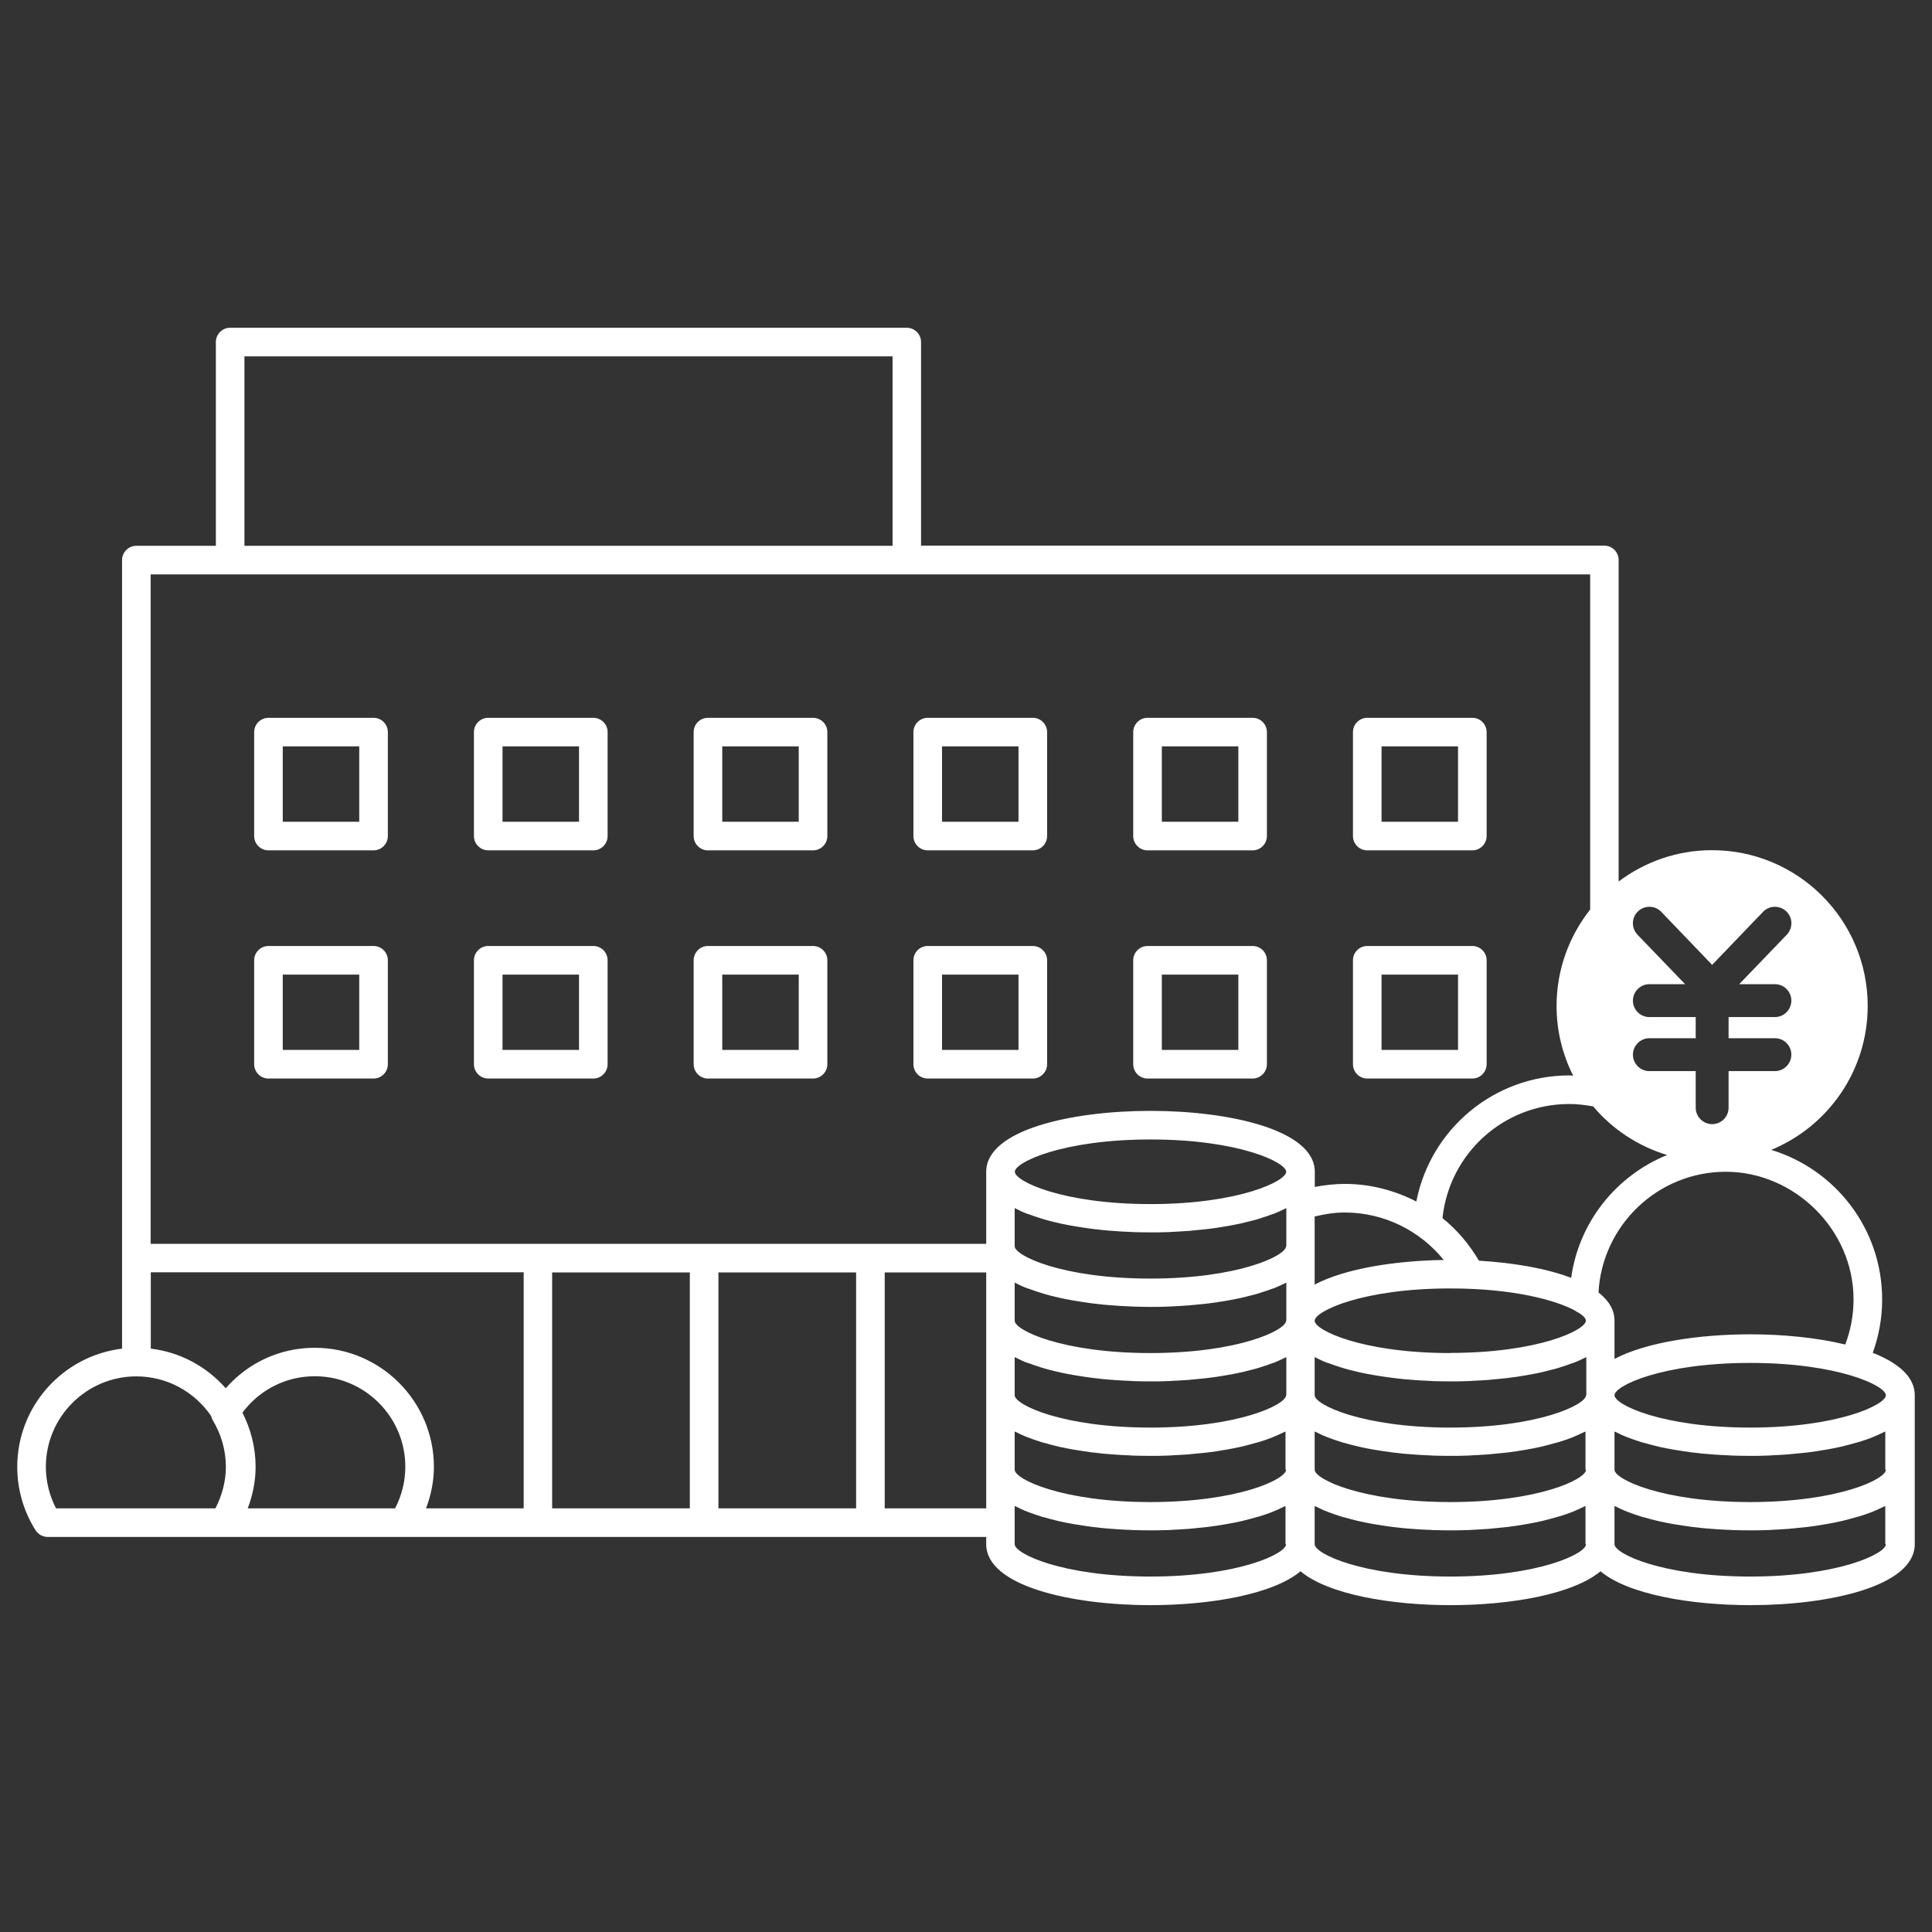 <svg width="56" height="56" viewBox="0 0 56 56" fill="none" xmlns="http://www.w3.org/2000/svg">
<rect x="0" y="0" width="56" height="56" fill="#333333" stroke="none"/>
<path d="M54.282 39.215C54.46 38.722 54.555 38.204 54.555 37.665C54.555 35.622 53.2 33.894 51.339 33.33C52.98 32.655 54.136 31.043 54.136 29.157C54.136 26.666 52.118 24.643 49.623 24.643C48.608 24.643 47.671 24.983 46.917 25.551V16.23C46.917 16.003 46.73 15.816 46.503 15.816H26.697V9.914C26.697 9.687 26.51 9.5 26.282 9.5H6.671C6.443 9.5 6.257 9.687 6.257 9.914V15.82H3.952C3.724 15.82 3.538 16.007 3.538 16.235V39.091C1.83 39.298 0.5 40.753 0.5 42.518C0.5 43.169 0.682 43.803 1.03 44.354C1.105 44.474 1.238 44.549 1.383 44.549H28.586V44.76C28.586 45.971 31.052 46.526 33.348 46.526C35.072 46.526 36.896 46.215 37.696 45.544C38.492 46.215 40.315 46.526 42.043 46.526C43.771 46.526 45.591 46.215 46.391 45.544C47.186 46.215 49.01 46.526 50.738 46.526C53.03 46.526 55.5 45.975 55.5 44.76V40.442C55.5 39.907 55.023 39.505 54.29 39.215H54.282ZM41.811 35.311C42.006 33.438 43.581 32 45.487 32C45.723 32 45.951 32.029 46.179 32.07C46.735 32.729 47.477 33.222 48.322 33.479C46.851 34.076 45.765 35.419 45.541 37.039C44.816 36.762 43.854 36.6 42.868 36.542C42.586 36.065 42.234 35.647 41.815 35.311H41.811ZM41.848 36.521C40.435 36.542 38.985 36.77 38.106 37.234V35.261C38.392 35.191 38.678 35.145 38.976 35.145C40.108 35.145 41.152 35.663 41.848 36.521ZM47.808 29.48C47.543 29.48 47.331 29.265 47.331 29.003C47.331 28.742 47.547 28.527 47.808 28.527H48.844L47.464 27.093C47.282 26.902 47.286 26.6 47.477 26.417C47.667 26.235 47.97 26.239 48.152 26.43L49.627 27.967L51.103 26.43C51.285 26.239 51.588 26.235 51.778 26.417C51.969 26.6 51.973 26.902 51.791 27.093L50.411 28.527H51.447C51.712 28.527 51.923 28.742 51.923 29.003C51.923 29.265 51.708 29.48 51.447 29.48H50.104V30.093H51.447C51.712 30.093 51.923 30.309 51.923 30.57C51.923 30.831 51.708 31.047 51.447 31.047H50.104V32.108C50.104 32.373 49.889 32.584 49.627 32.584C49.366 32.584 49.151 32.369 49.151 32.108V31.047H47.808C47.543 31.047 47.331 30.831 47.331 30.57C47.331 30.309 47.547 30.093 47.808 30.093H49.151V29.48H47.808ZM7.085 10.329H25.872V15.82H7.085V10.329ZM6.244 43.72H1.623C1.432 43.347 1.329 42.937 1.329 42.518C1.329 41.072 2.506 39.895 3.952 39.895C4.852 39.895 5.647 40.351 6.12 41.043C6.128 41.084 6.145 41.126 6.165 41.163C6.414 41.573 6.547 42.042 6.547 42.518C6.547 42.933 6.439 43.343 6.244 43.72ZM11.454 43.72H7.181C7.326 43.335 7.409 42.933 7.409 42.518C7.409 41.955 7.268 41.42 7.027 40.947C7.521 40.284 8.287 39.891 9.124 39.891C10.571 39.891 11.748 41.068 11.748 42.514C11.748 42.933 11.648 43.343 11.454 43.716V43.72ZM15.175 43.72H12.349C12.494 43.335 12.577 42.933 12.577 42.518C12.577 40.616 11.027 39.066 9.124 39.066C8.117 39.066 7.193 39.497 6.543 40.239C5.995 39.617 5.233 39.194 4.371 39.091V36.878H15.179V43.716L15.175 43.72ZM19.995 43.72H16.004V36.882H19.995V43.72ZM24.815 43.72H20.824V36.882H24.815V43.72ZM28.586 38.283V43.72H25.644V36.882H28.586V38.283ZM37.277 44.76C37.277 45.034 35.901 45.697 33.344 45.697C30.787 45.697 29.411 45.034 29.411 44.76V43.654C29.411 43.654 29.432 43.662 29.444 43.666C29.552 43.72 29.664 43.774 29.784 43.82C29.904 43.865 30.033 43.911 30.165 43.952C30.203 43.965 30.244 43.977 30.286 43.985C30.385 44.014 30.489 44.043 30.596 44.068C30.642 44.081 30.688 44.089 30.733 44.101C30.849 44.126 30.974 44.151 31.094 44.172C31.127 44.176 31.156 44.184 31.189 44.188C31.347 44.213 31.504 44.238 31.666 44.259C31.703 44.263 31.74 44.267 31.778 44.271C31.906 44.288 32.03 44.3 32.159 44.309C32.213 44.313 32.267 44.317 32.321 44.321C32.441 44.329 32.561 44.338 32.681 44.342C32.731 44.342 32.781 44.346 32.834 44.35C33 44.354 33.17 44.358 33.336 44.358C33.502 44.358 33.672 44.358 33.837 44.35C33.887 44.35 33.937 44.346 33.991 44.342C34.111 44.338 34.231 44.329 34.351 44.321C34.405 44.321 34.459 44.313 34.513 44.309C34.641 44.296 34.77 44.284 34.894 44.271C34.931 44.267 34.969 44.263 35.006 44.259C35.168 44.238 35.329 44.217 35.483 44.188C35.516 44.184 35.545 44.176 35.578 44.172C35.702 44.151 35.822 44.126 35.938 44.101C35.984 44.093 36.03 44.081 36.075 44.068C36.183 44.043 36.282 44.014 36.386 43.985C36.428 43.973 36.465 43.965 36.506 43.952C36.639 43.911 36.767 43.869 36.888 43.82C37.008 43.77 37.12 43.72 37.227 43.666C37.236 43.662 37.248 43.658 37.261 43.654V44.76H37.277ZM37.277 42.601C37.277 42.875 35.901 43.538 33.344 43.538C30.787 43.538 29.411 42.875 29.411 42.601V41.495C29.411 41.495 29.432 41.503 29.444 41.507C29.552 41.561 29.664 41.615 29.784 41.66C29.904 41.706 30.033 41.752 30.165 41.793C30.203 41.805 30.244 41.818 30.286 41.826C30.385 41.855 30.489 41.884 30.596 41.909C30.642 41.921 30.688 41.93 30.733 41.942C30.849 41.967 30.974 41.992 31.094 42.013C31.127 42.017 31.156 42.025 31.189 42.029C31.347 42.054 31.504 42.079 31.666 42.1C31.703 42.104 31.74 42.108 31.778 42.112C31.906 42.129 32.03 42.141 32.159 42.149C32.213 42.154 32.267 42.158 32.321 42.162C32.441 42.17 32.561 42.178 32.681 42.182C32.731 42.182 32.781 42.187 32.834 42.191C33 42.195 33.17 42.199 33.336 42.199C33.502 42.199 33.672 42.199 33.837 42.191C33.887 42.191 33.937 42.187 33.991 42.182C34.111 42.178 34.231 42.17 34.351 42.162C34.405 42.162 34.459 42.154 34.513 42.149C34.641 42.137 34.77 42.124 34.894 42.112C34.931 42.108 34.969 42.104 35.006 42.1C35.168 42.079 35.329 42.058 35.483 42.029C35.516 42.025 35.545 42.017 35.578 42.013C35.702 41.992 35.822 41.967 35.938 41.942C35.984 41.934 36.03 41.921 36.075 41.909C36.183 41.884 36.282 41.855 36.386 41.826C36.428 41.814 36.465 41.805 36.506 41.793C36.639 41.752 36.767 41.71 36.888 41.66C37.008 41.611 37.12 41.561 37.227 41.507C37.236 41.503 37.248 41.499 37.261 41.495V42.601H37.277ZM37.277 40.442C37.277 40.715 35.901 41.379 33.344 41.379C30.787 41.379 29.411 40.715 29.411 40.442V39.335C29.411 39.335 29.432 39.344 29.444 39.352C29.552 39.406 29.66 39.46 29.784 39.505C29.784 39.505 29.792 39.505 29.797 39.505C29.917 39.551 30.041 39.592 30.17 39.634C30.211 39.646 30.253 39.659 30.294 39.671C30.393 39.7 30.493 39.725 30.601 39.75C30.646 39.762 30.692 39.77 30.741 39.783C30.858 39.808 30.978 39.833 31.102 39.853C31.135 39.858 31.168 39.866 31.201 39.87C31.359 39.895 31.517 39.92 31.678 39.94C31.715 39.945 31.753 39.949 31.79 39.953C31.919 39.969 32.043 39.982 32.171 39.99C32.225 39.994 32.279 39.998 32.333 40.003C32.453 40.011 32.573 40.019 32.694 40.023C32.743 40.023 32.793 40.028 32.847 40.032C33.013 40.036 33.182 40.04 33.348 40.04C33.514 40.04 33.684 40.04 33.85 40.032C33.9 40.032 33.949 40.028 34.003 40.023C34.123 40.019 34.243 40.011 34.364 40.003C34.418 40.003 34.471 39.994 34.525 39.99C34.654 39.978 34.782 39.965 34.907 39.953C34.944 39.949 34.981 39.945 35.019 39.94C35.18 39.92 35.342 39.899 35.495 39.87C35.528 39.866 35.561 39.858 35.595 39.853C35.715 39.833 35.835 39.808 35.955 39.783C36.001 39.77 36.046 39.762 36.096 39.75C36.2 39.725 36.303 39.696 36.403 39.671C36.444 39.659 36.486 39.646 36.527 39.634C36.656 39.592 36.784 39.551 36.9 39.505C36.9 39.505 36.908 39.505 36.913 39.505C37.033 39.456 37.145 39.406 37.252 39.352C37.261 39.348 37.273 39.344 37.285 39.335V40.442H37.277ZM37.277 38.283C37.277 38.556 35.901 39.219 33.344 39.219C30.787 39.219 29.411 38.556 29.411 38.283V37.176C29.411 37.176 29.432 37.184 29.444 37.193C29.552 37.247 29.66 37.3 29.784 37.346C29.784 37.346 29.792 37.346 29.797 37.346C29.917 37.392 30.041 37.433 30.17 37.474C30.211 37.487 30.253 37.499 30.294 37.512C30.393 37.541 30.493 37.566 30.601 37.591C30.646 37.603 30.692 37.611 30.741 37.624C30.858 37.649 30.978 37.673 31.102 37.694C31.135 37.698 31.168 37.707 31.201 37.711C31.359 37.736 31.517 37.761 31.678 37.781C31.715 37.785 31.753 37.789 31.79 37.794C31.919 37.81 32.043 37.823 32.171 37.831C32.225 37.835 32.279 37.839 32.333 37.843C32.453 37.852 32.573 37.86 32.694 37.864C32.743 37.864 32.793 37.868 32.847 37.872C33.013 37.877 33.182 37.881 33.348 37.881C33.514 37.881 33.684 37.881 33.85 37.872C33.9 37.872 33.949 37.868 34.003 37.864C34.123 37.86 34.243 37.852 34.364 37.843C34.418 37.843 34.471 37.835 34.525 37.831C34.654 37.819 34.782 37.806 34.907 37.794C34.944 37.789 34.981 37.785 35.019 37.781C35.18 37.761 35.342 37.74 35.495 37.711C35.528 37.707 35.561 37.698 35.595 37.694C35.715 37.673 35.835 37.649 35.955 37.624C36.001 37.611 36.046 37.603 36.096 37.591C36.2 37.566 36.303 37.537 36.403 37.512C36.444 37.499 36.486 37.487 36.527 37.474C36.656 37.433 36.784 37.392 36.9 37.346C36.9 37.346 36.908 37.346 36.913 37.346C37.033 37.296 37.145 37.247 37.252 37.193C37.261 37.189 37.273 37.184 37.285 37.176V38.283H37.277ZM37.277 36.123C37.277 36.397 35.901 37.06 33.344 37.06C30.787 37.06 29.411 36.397 29.411 36.123V35.017C29.411 35.017 29.432 35.025 29.444 35.033C29.552 35.087 29.66 35.141 29.784 35.187C29.784 35.187 29.792 35.187 29.797 35.187C29.917 35.232 30.041 35.274 30.17 35.315C30.211 35.328 30.253 35.34 30.294 35.353C30.393 35.382 30.493 35.407 30.601 35.431C30.646 35.444 30.692 35.452 30.741 35.465C30.858 35.489 30.978 35.514 31.102 35.535C31.135 35.539 31.168 35.547 31.201 35.551C31.359 35.576 31.517 35.601 31.678 35.622C31.715 35.626 31.753 35.63 31.79 35.634C31.919 35.651 32.043 35.663 32.171 35.672C32.225 35.676 32.279 35.68 32.333 35.684C32.453 35.692 32.573 35.701 32.694 35.705C32.743 35.705 32.793 35.709 32.847 35.713C33.013 35.717 33.182 35.721 33.348 35.721C33.514 35.721 33.684 35.721 33.85 35.713C33.9 35.713 33.949 35.709 34.003 35.705C34.123 35.701 34.243 35.692 34.364 35.684C34.418 35.684 34.471 35.676 34.525 35.672C34.654 35.659 34.782 35.647 34.907 35.634C34.944 35.63 34.981 35.626 35.019 35.622C35.18 35.601 35.342 35.581 35.495 35.551C35.528 35.547 35.561 35.539 35.595 35.535C35.715 35.514 35.835 35.489 35.955 35.465C36.001 35.452 36.046 35.444 36.096 35.431C36.2 35.407 36.303 35.377 36.403 35.353C36.444 35.34 36.486 35.328 36.527 35.315C36.656 35.274 36.784 35.232 36.9 35.187C36.9 35.187 36.908 35.187 36.913 35.187C37.033 35.137 37.145 35.087 37.252 35.033C37.261 35.029 37.273 35.025 37.285 35.017V36.123H37.277ZM33.348 34.901C30.795 34.901 29.415 34.238 29.415 33.964C29.415 33.691 30.791 33.028 33.348 33.028C35.905 33.028 37.281 33.691 37.281 33.964C37.281 34.238 35.905 34.901 33.348 34.901ZM33.348 32.199C31.056 32.199 28.586 32.75 28.586 33.964V36.053H4.367V16.649H46.092V26.363C45.483 27.134 45.118 28.104 45.118 29.161C45.118 29.886 45.292 30.57 45.599 31.179C45.566 31.179 45.529 31.171 45.495 31.171C43.299 31.171 41.463 32.733 41.053 34.826C40.423 34.503 39.718 34.316 38.98 34.316C38.686 34.316 38.396 34.35 38.11 34.404V33.964C38.11 32.754 35.644 32.199 33.348 32.199ZM45.972 44.76C45.972 45.034 44.596 45.697 42.039 45.697C39.482 45.697 38.106 45.034 38.106 44.76V43.654C38.106 43.654 38.127 43.662 38.139 43.666C38.247 43.72 38.359 43.774 38.479 43.82C38.599 43.865 38.728 43.911 38.86 43.952C38.898 43.965 38.939 43.977 38.98 43.985C39.08 44.014 39.184 44.043 39.291 44.068C39.337 44.081 39.383 44.089 39.428 44.101C39.544 44.126 39.669 44.151 39.789 44.172C39.822 44.176 39.851 44.184 39.884 44.188C40.041 44.213 40.199 44.238 40.361 44.259C40.398 44.263 40.435 44.267 40.472 44.271C40.601 44.288 40.725 44.3 40.854 44.309C40.908 44.313 40.962 44.317 41.015 44.321C41.136 44.329 41.256 44.338 41.376 44.342C41.426 44.342 41.475 44.346 41.529 44.35C41.695 44.354 41.865 44.358 42.031 44.358C42.197 44.358 42.367 44.358 42.532 44.35C42.582 44.35 42.632 44.346 42.686 44.342C42.806 44.338 42.926 44.329 43.046 44.321C43.1 44.321 43.154 44.313 43.208 44.309C43.336 44.296 43.465 44.284 43.589 44.271C43.626 44.267 43.664 44.263 43.701 44.259C43.863 44.238 44.024 44.217 44.178 44.188C44.211 44.184 44.24 44.176 44.273 44.172C44.397 44.151 44.517 44.126 44.633 44.101C44.679 44.093 44.725 44.081 44.77 44.068C44.878 44.043 44.977 44.014 45.081 43.985C45.123 43.973 45.16 43.965 45.201 43.952C45.334 43.911 45.462 43.869 45.583 43.82C45.703 43.77 45.815 43.72 45.922 43.666C45.931 43.662 45.943 43.658 45.956 43.654V44.76H45.972ZM45.972 42.601C45.972 42.875 44.596 43.538 42.039 43.538C39.482 43.538 38.106 42.875 38.106 42.601V41.495C38.106 41.495 38.127 41.503 38.139 41.507C38.247 41.561 38.359 41.615 38.479 41.66C38.599 41.706 38.728 41.752 38.86 41.793C38.898 41.805 38.939 41.818 38.98 41.826C39.08 41.855 39.184 41.884 39.291 41.909C39.337 41.921 39.383 41.93 39.428 41.942C39.544 41.967 39.669 41.992 39.789 42.013C39.822 42.017 39.851 42.025 39.884 42.029C40.041 42.054 40.199 42.079 40.361 42.1C40.398 42.104 40.435 42.108 40.472 42.112C40.601 42.129 40.725 42.141 40.854 42.149C40.908 42.154 40.962 42.158 41.015 42.162C41.136 42.17 41.256 42.178 41.376 42.182C41.426 42.182 41.475 42.187 41.529 42.191C41.695 42.195 41.865 42.199 42.031 42.199C42.197 42.199 42.367 42.199 42.532 42.191C42.582 42.191 42.632 42.187 42.686 42.182C42.806 42.178 42.926 42.17 43.046 42.162C43.1 42.162 43.154 42.154 43.208 42.149C43.336 42.137 43.465 42.124 43.589 42.112C43.626 42.108 43.664 42.104 43.701 42.1C43.863 42.079 44.024 42.058 44.178 42.029C44.211 42.025 44.24 42.017 44.273 42.013C44.397 41.992 44.517 41.967 44.633 41.942C44.679 41.934 44.725 41.921 44.77 41.909C44.878 41.884 44.977 41.855 45.081 41.826C45.123 41.814 45.16 41.805 45.201 41.793C45.334 41.752 45.462 41.71 45.583 41.66C45.703 41.611 45.815 41.561 45.922 41.507C45.931 41.503 45.943 41.499 45.956 41.495V42.601H45.972ZM45.972 40.442C45.972 40.715 44.596 41.379 42.039 41.379C39.482 41.379 38.106 40.715 38.106 40.442V39.335C38.106 39.335 38.127 39.344 38.139 39.352C38.247 39.406 38.355 39.46 38.479 39.505C38.479 39.505 38.487 39.505 38.492 39.505C38.612 39.551 38.736 39.592 38.864 39.634C38.906 39.646 38.947 39.659 38.989 39.671C39.088 39.7 39.188 39.725 39.295 39.75C39.341 39.762 39.387 39.77 39.436 39.783C39.552 39.808 39.673 39.833 39.797 39.853C39.83 39.858 39.863 39.866 39.896 39.87C40.054 39.895 40.211 39.92 40.373 39.94C40.41 39.945 40.448 39.949 40.485 39.953C40.613 39.969 40.738 39.982 40.866 39.99C40.92 39.994 40.974 39.998 41.028 40.003C41.148 40.011 41.268 40.019 41.388 40.023C41.438 40.023 41.488 40.028 41.542 40.032C41.708 40.036 41.877 40.04 42.043 40.04C42.209 40.04 42.379 40.04 42.545 40.032C42.594 40.032 42.644 40.028 42.698 40.023C42.818 40.019 42.938 40.011 43.059 40.003C43.112 40.003 43.166 39.994 43.22 39.99C43.349 39.978 43.477 39.965 43.602 39.953C43.639 39.949 43.676 39.945 43.713 39.94C43.875 39.92 44.037 39.899 44.19 39.87C44.223 39.866 44.256 39.858 44.289 39.853C44.41 39.833 44.53 39.808 44.65 39.783C44.696 39.77 44.741 39.762 44.791 39.75C44.895 39.725 44.998 39.696 45.098 39.671C45.139 39.659 45.181 39.646 45.222 39.634C45.35 39.592 45.479 39.551 45.595 39.505C45.595 39.505 45.603 39.505 45.607 39.505C45.728 39.456 45.84 39.406 45.947 39.352C45.956 39.348 45.968 39.344 45.98 39.335V40.442H45.972ZM42.039 39.219C39.486 39.219 38.106 38.556 38.106 38.283C38.106 38.009 39.482 37.346 42.039 37.346C43.896 37.346 45.127 37.698 45.661 37.993C45.694 38.017 45.723 38.038 45.761 38.051C45.898 38.138 45.968 38.221 45.968 38.279C45.968 38.552 44.592 39.215 42.035 39.215L42.039 39.219ZM46.333 37.462C46.44 35.514 48.053 33.964 50.025 33.964C51.998 33.964 53.726 35.626 53.726 37.665C53.726 38.117 53.643 38.556 53.486 38.971C52.661 38.772 51.683 38.676 50.73 38.676C49.259 38.676 47.713 38.904 46.797 39.389V38.279C46.797 37.959 46.623 37.69 46.328 37.458L46.333 37.462ZM54.663 44.76C54.663 45.034 53.287 45.697 50.73 45.697C48.173 45.697 46.797 45.034 46.797 44.76V43.654C46.797 43.654 46.818 43.662 46.83 43.666C46.938 43.72 47.05 43.774 47.17 43.82C47.29 43.865 47.419 43.911 47.551 43.952C47.588 43.965 47.63 43.977 47.671 43.985C47.771 44.014 47.874 44.043 47.982 44.068C48.028 44.081 48.073 44.089 48.119 44.101C48.235 44.126 48.359 44.151 48.479 44.172C48.513 44.176 48.542 44.184 48.575 44.188C48.732 44.213 48.89 44.238 49.051 44.259C49.089 44.263 49.126 44.267 49.163 44.271C49.292 44.288 49.416 44.3 49.544 44.309C49.598 44.313 49.652 44.317 49.706 44.321C49.826 44.329 49.947 44.338 50.067 44.342C50.117 44.342 50.166 44.346 50.22 44.35C50.386 44.354 50.556 44.358 50.721 44.358C50.887 44.358 51.057 44.358 51.223 44.35C51.273 44.35 51.322 44.346 51.376 44.342C51.496 44.338 51.617 44.329 51.737 44.321C51.791 44.321 51.845 44.313 51.898 44.309C52.027 44.296 52.156 44.284 52.28 44.271C52.317 44.267 52.354 44.263 52.392 44.259C52.553 44.238 52.715 44.217 52.868 44.188C52.901 44.184 52.931 44.176 52.964 44.172C53.088 44.151 53.208 44.126 53.324 44.101C53.37 44.093 53.415 44.081 53.461 44.068C53.569 44.043 53.668 44.014 53.772 43.985C53.813 43.973 53.85 43.965 53.892 43.952C54.025 43.911 54.153 43.869 54.273 43.82C54.393 43.77 54.505 43.72 54.613 43.666C54.621 43.662 54.634 43.658 54.646 43.654V44.76H54.663ZM54.663 42.601C54.663 42.875 53.287 43.538 50.73 43.538C48.173 43.538 46.797 42.875 46.797 42.601V41.495C46.797 41.495 46.818 41.503 46.83 41.507C46.938 41.561 47.05 41.615 47.17 41.66C47.29 41.706 47.419 41.752 47.551 41.793C47.588 41.805 47.63 41.818 47.671 41.826C47.771 41.855 47.874 41.884 47.982 41.909C48.028 41.921 48.073 41.93 48.119 41.942C48.235 41.967 48.359 41.992 48.479 42.013C48.513 42.017 48.542 42.025 48.575 42.029C48.732 42.054 48.89 42.079 49.051 42.1C49.089 42.104 49.126 42.108 49.163 42.112C49.292 42.129 49.416 42.141 49.544 42.149C49.598 42.154 49.652 42.158 49.706 42.162C49.826 42.17 49.947 42.178 50.067 42.182C50.117 42.182 50.166 42.187 50.22 42.191C50.386 42.195 50.556 42.199 50.721 42.199C50.887 42.199 51.057 42.199 51.223 42.191C51.273 42.191 51.322 42.187 51.376 42.182C51.496 42.178 51.617 42.17 51.737 42.162C51.791 42.162 51.845 42.154 51.898 42.149C52.027 42.137 52.156 42.124 52.28 42.112C52.317 42.108 52.354 42.104 52.392 42.1C52.553 42.079 52.715 42.058 52.868 42.029C52.901 42.025 52.931 42.017 52.964 42.013C53.088 41.992 53.208 41.967 53.324 41.942C53.37 41.934 53.415 41.921 53.461 41.909C53.569 41.884 53.668 41.855 53.772 41.826C53.813 41.814 53.85 41.805 53.892 41.793C54.025 41.752 54.153 41.71 54.273 41.66C54.393 41.611 54.505 41.561 54.613 41.507C54.621 41.503 54.634 41.499 54.646 41.495V42.601H54.663ZM50.73 41.379C48.177 41.379 46.797 40.715 46.797 40.442C46.797 40.168 48.173 39.505 50.73 39.505C53.287 39.505 54.663 40.168 54.663 40.442C54.663 40.715 53.287 41.379 50.73 41.379Z" fill="white"/>
<path d="M39.63 31.262H42.677C42.905 31.262 43.091 31.075 43.091 30.847V27.834C43.091 27.606 42.905 27.42 42.677 27.42H39.63C39.403 27.42 39.216 27.606 39.216 27.834V30.847C39.216 31.075 39.403 31.262 39.63 31.262ZM40.045 28.249H42.262V30.433H40.045V28.249Z" fill="white"/>
<path d="M23.566 27.42H20.52C20.292 27.42 20.106 27.606 20.106 27.834V30.847C20.106 31.075 20.292 31.262 20.52 31.262H23.566C23.794 31.262 23.981 31.075 23.981 30.847V27.834C23.981 27.606 23.794 27.42 23.566 27.42ZM23.152 30.433H20.935V28.249H23.152V30.433Z" fill="white"/>
<path d="M29.936 27.42H26.89C26.662 27.42 26.476 27.606 26.476 27.834V30.847C26.476 31.075 26.662 31.262 26.89 31.262H29.936C30.164 31.262 30.351 31.075 30.351 30.847V27.834C30.351 27.606 30.164 27.42 29.936 27.42ZM29.522 30.433H27.305V28.249H29.522V30.433Z" fill="white"/>
<path d="M10.828 27.42H7.782C7.554 27.42 7.367 27.606 7.367 27.834V30.847C7.367 31.075 7.554 31.262 7.782 31.262H10.828C11.056 31.262 11.242 31.075 11.242 30.847V27.834C11.242 27.606 11.056 27.42 10.828 27.42ZM10.413 30.433H8.196V28.249H10.413V30.433Z" fill="white"/>
<path d="M39.63 24.648H42.677C42.905 24.648 43.091 24.461 43.091 24.233V21.22C43.091 20.992 42.905 20.806 42.677 20.806H39.63C39.403 20.806 39.216 20.992 39.216 21.22V24.233C39.216 24.461 39.403 24.648 39.63 24.648ZM40.045 21.634H42.262V23.819H40.045V21.634Z" fill="white"/>
<path d="M23.566 20.806H20.52C20.292 20.806 20.106 20.992 20.106 21.22V24.233C20.106 24.461 20.292 24.648 20.52 24.648H23.566C23.794 24.648 23.981 24.461 23.981 24.233V21.22C23.981 20.992 23.794 20.806 23.566 20.806ZM23.152 23.819H20.935V21.634H23.152V23.819Z" fill="white"/>
<path d="M17.198 27.42H14.152C13.924 27.42 13.737 27.606 13.737 27.834V30.847C13.737 31.075 13.924 31.262 14.152 31.262H17.198C17.426 31.262 17.612 31.075 17.612 30.847V27.834C17.612 27.606 17.426 27.42 17.198 27.42ZM16.783 30.433H14.566V28.249H16.783V30.433Z" fill="white"/>
<path d="M17.198 20.806H14.152C13.924 20.806 13.737 20.992 13.737 21.22V24.233C13.737 24.461 13.924 24.648 14.152 24.648H17.198C17.426 24.648 17.612 24.461 17.612 24.233V21.22C17.612 20.992 17.426 20.806 17.198 20.806ZM16.783 23.819H14.566V21.634H16.783V23.819Z" fill="white"/>
<path d="M29.936 20.806H26.89C26.662 20.806 26.476 20.992 26.476 21.22V24.233C26.476 24.461 26.662 24.648 26.89 24.648H29.936C30.164 24.648 30.351 24.461 30.351 24.233V21.22C30.351 20.992 30.164 20.806 29.936 20.806ZM29.522 23.819H27.305V21.634H29.522V23.819Z" fill="white"/>
<path d="M36.308 27.42H33.262C33.034 27.42 32.847 27.606 32.847 27.834V30.847C32.847 31.075 33.034 31.262 33.262 31.262H36.308C36.536 31.262 36.722 31.075 36.722 30.847V27.834C36.722 27.606 36.536 27.42 36.308 27.42ZM35.894 30.433H33.676V28.249H35.894V30.433Z" fill="white"/>
<path d="M36.308 20.806H33.262C33.034 20.806 32.847 20.992 32.847 21.22V24.233C32.847 24.461 33.034 24.648 33.262 24.648H36.308C36.536 24.648 36.722 24.461 36.722 24.233V21.22C36.722 20.992 36.536 20.806 36.308 20.806ZM35.894 23.819H33.676V21.634H35.894V23.819Z" fill="white"/>
<path d="M10.828 20.806H7.782C7.554 20.806 7.367 20.992 7.367 21.22V24.233C7.367 24.461 7.554 24.648 7.782 24.648H10.828C11.056 24.648 11.242 24.461 11.242 24.233V21.22C11.242 20.992 11.056 20.806 10.828 20.806ZM10.413 23.819H8.196V21.634H10.413V23.819Z" fill="white"/>
</svg>
